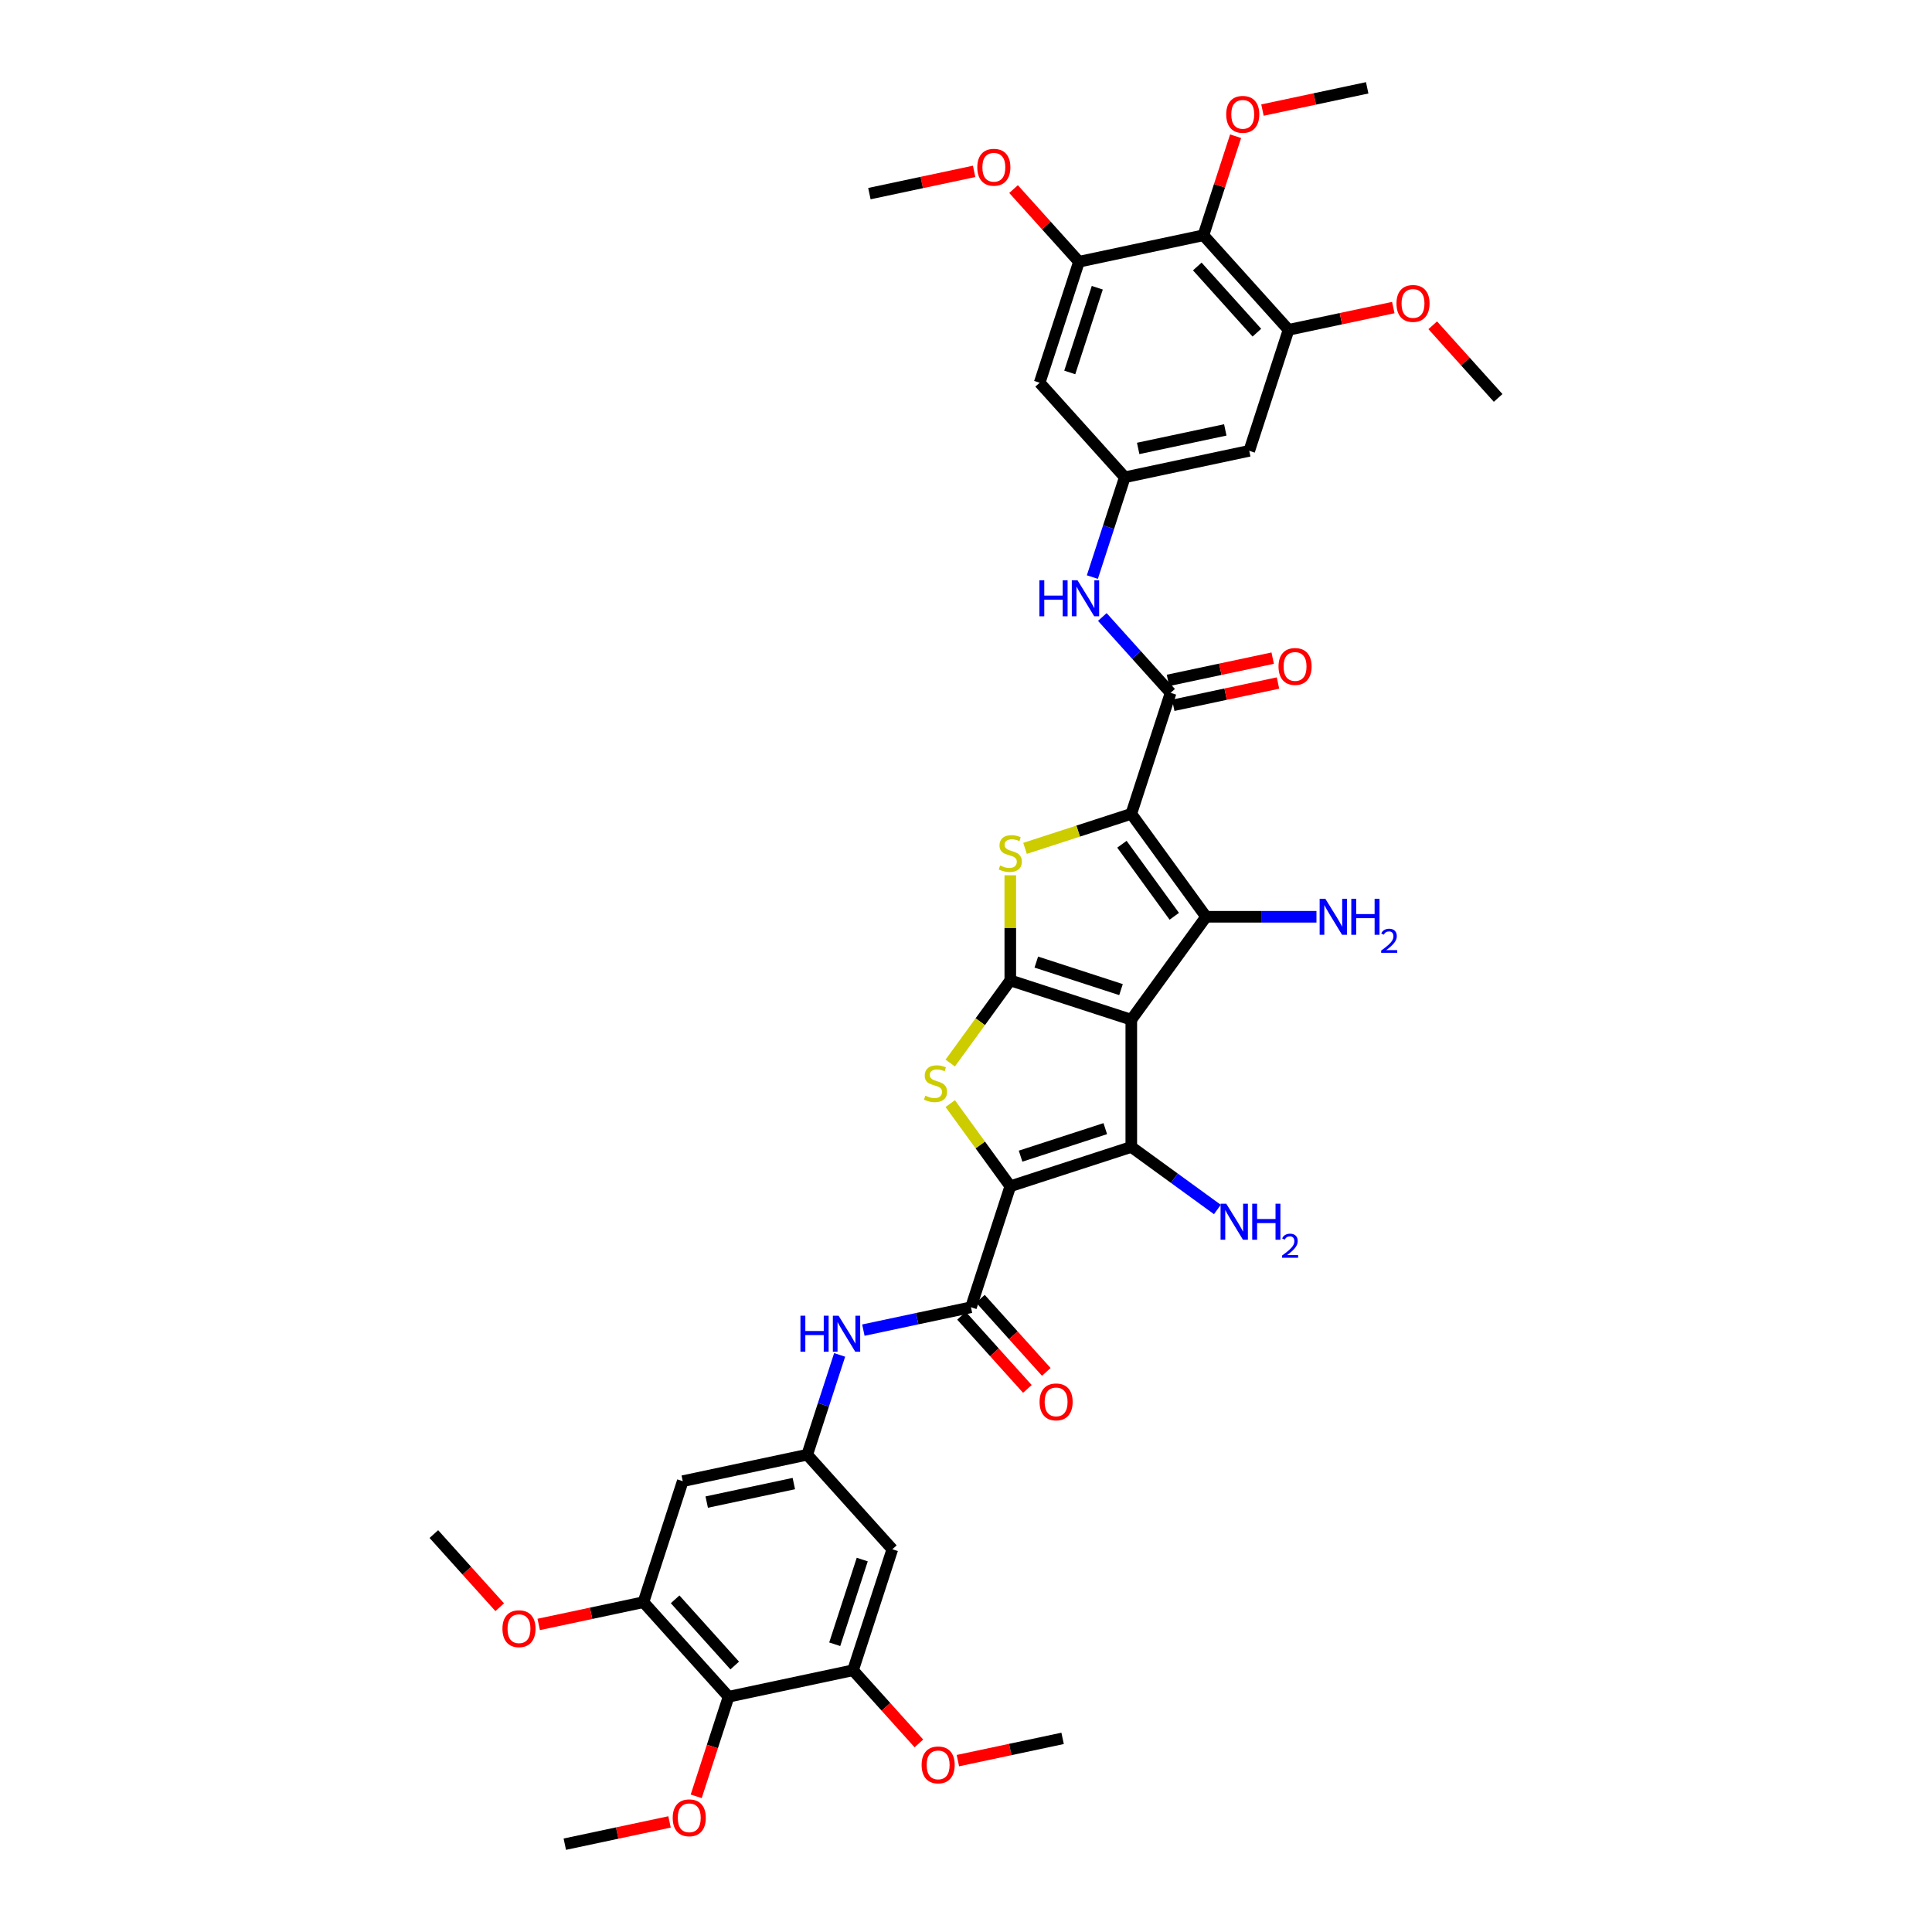 <?xml version='1.0' encoding='iso-8859-1'?>
<svg version='1.1' baseProfile='full'
              xmlns='http://www.w3.org/2000/svg'
                      xmlns:rdkit='http://www.rdkit.org/xml'
                      xmlns:xlink='http://www.w3.org/1999/xlink'
                  xml:space='preserve'
width='1000px' height='1000px' viewBox='0 0 1000 1000'>
<!-- END OF HEADER -->
<rect style='opacity:1.0;fill:#FFFFFF;stroke:none' width='1000' height='1000' x='0' y='0'> </rect>
<path class='bond-0' d='M 585.556,527.799 L 522.925,507.449' style='fill:none;fill-rule:evenodd;stroke:#000000;stroke-width:6px;stroke-linecap:butt;stroke-linejoin:miter;stroke-opacity:1' />
<path class='bond-0' d='M 580.232,512.22 L 536.39,497.975' style='fill:none;fill-rule:evenodd;stroke:#000000;stroke-width:6px;stroke-linecap:butt;stroke-linejoin:miter;stroke-opacity:1' />
<path class='bond-3' d='M 585.556,527.799 L 624.265,474.521' style='fill:none;fill-rule:evenodd;stroke:#000000;stroke-width:6px;stroke-linecap:butt;stroke-linejoin:miter;stroke-opacity:1' />
<path class='bond-4' d='M 585.556,527.799 L 585.556,593.654' style='fill:none;fill-rule:evenodd;stroke:#000000;stroke-width:6px;stroke-linecap:butt;stroke-linejoin:miter;stroke-opacity:1' />
<path class='bond-5' d='M 522.925,507.449 L 522.925,480.244' style='fill:none;fill-rule:evenodd;stroke:#000000;stroke-width:6px;stroke-linecap:butt;stroke-linejoin:miter;stroke-opacity:1' />
<path class='bond-5' d='M 522.925,480.244 L 522.925,453.04' style='fill:none;fill-rule:evenodd;stroke:#CCCC00;stroke-width:6px;stroke-linecap:butt;stroke-linejoin:miter;stroke-opacity:1' />
<path class='bond-6' d='M 522.925,507.449 L 507.384,528.839' style='fill:none;fill-rule:evenodd;stroke:#000000;stroke-width:6px;stroke-linecap:butt;stroke-linejoin:miter;stroke-opacity:1' />
<path class='bond-6' d='M 507.384,528.839 L 491.842,550.23' style='fill:none;fill-rule:evenodd;stroke:#CCCC00;stroke-width:6px;stroke-linecap:butt;stroke-linejoin:miter;stroke-opacity:1' />
<path class='bond-1' d='M 585.556,421.244 L 624.265,474.521' style='fill:none;fill-rule:evenodd;stroke:#000000;stroke-width:6px;stroke-linecap:butt;stroke-linejoin:miter;stroke-opacity:1' />
<path class='bond-1' d='M 580.707,436.977 L 607.803,474.271' style='fill:none;fill-rule:evenodd;stroke:#000000;stroke-width:6px;stroke-linecap:butt;stroke-linejoin:miter;stroke-opacity:1' />
<path class='bond-8' d='M 585.556,421.244 L 605.906,358.612' style='fill:none;fill-rule:evenodd;stroke:#000000;stroke-width:6px;stroke-linecap:butt;stroke-linejoin:miter;stroke-opacity:1' />
<path class='bond-40' d='M 585.556,421.244 L 558.053,430.18' style='fill:none;fill-rule:evenodd;stroke:#000000;stroke-width:6px;stroke-linecap:butt;stroke-linejoin:miter;stroke-opacity:1' />
<path class='bond-40' d='M 558.053,430.18 L 530.551,439.116' style='fill:none;fill-rule:evenodd;stroke:#CCCC00;stroke-width:6px;stroke-linecap:butt;stroke-linejoin:miter;stroke-opacity:1' />
<path class='bond-2' d='M 522.925,614.004 L 585.556,593.654' style='fill:none;fill-rule:evenodd;stroke:#000000;stroke-width:6px;stroke-linecap:butt;stroke-linejoin:miter;stroke-opacity:1' />
<path class='bond-2' d='M 528.249,598.425 L 572.091,584.18' style='fill:none;fill-rule:evenodd;stroke:#000000;stroke-width:6px;stroke-linecap:butt;stroke-linejoin:miter;stroke-opacity:1' />
<path class='bond-7' d='M 522.925,614.004 L 502.575,676.635' style='fill:none;fill-rule:evenodd;stroke:#000000;stroke-width:6px;stroke-linecap:butt;stroke-linejoin:miter;stroke-opacity:1' />
<path class='bond-39' d='M 522.925,614.004 L 507.384,592.613' style='fill:none;fill-rule:evenodd;stroke:#000000;stroke-width:6px;stroke-linecap:butt;stroke-linejoin:miter;stroke-opacity:1' />
<path class='bond-39' d='M 507.384,592.613 L 491.842,571.223' style='fill:none;fill-rule:evenodd;stroke:#CCCC00;stroke-width:6px;stroke-linecap:butt;stroke-linejoin:miter;stroke-opacity:1' />
<path class='bond-25' d='M 624.265,474.521 L 652.832,474.521' style='fill:none;fill-rule:evenodd;stroke:#000000;stroke-width:6px;stroke-linecap:butt;stroke-linejoin:miter;stroke-opacity:1' />
<path class='bond-25' d='M 652.832,474.521 L 681.4,474.521' style='fill:none;fill-rule:evenodd;stroke:#0000FF;stroke-width:6px;stroke-linecap:butt;stroke-linejoin:miter;stroke-opacity:1' />
<path class='bond-26' d='M 585.556,593.654 L 607.835,609.84' style='fill:none;fill-rule:evenodd;stroke:#000000;stroke-width:6px;stroke-linecap:butt;stroke-linejoin:miter;stroke-opacity:1' />
<path class='bond-26' d='M 607.835,609.84 L 630.115,626.027' style='fill:none;fill-rule:evenodd;stroke:#0000FF;stroke-width:6px;stroke-linecap:butt;stroke-linejoin:miter;stroke-opacity:1' />
<path class='bond-12' d='M 502.575,676.635 L 474.726,682.555' style='fill:none;fill-rule:evenodd;stroke:#000000;stroke-width:6px;stroke-linecap:butt;stroke-linejoin:miter;stroke-opacity:1' />
<path class='bond-12' d='M 474.726,682.555 L 446.878,688.474' style='fill:none;fill-rule:evenodd;stroke:#0000FF;stroke-width:6px;stroke-linecap:butt;stroke-linejoin:miter;stroke-opacity:1' />
<path class='bond-23' d='M 497.681,681.042 L 514.726,699.973' style='fill:none;fill-rule:evenodd;stroke:#000000;stroke-width:6px;stroke-linecap:butt;stroke-linejoin:miter;stroke-opacity:1' />
<path class='bond-23' d='M 514.726,699.973 L 531.772,718.905' style='fill:none;fill-rule:evenodd;stroke:#FF0000;stroke-width:6px;stroke-linecap:butt;stroke-linejoin:miter;stroke-opacity:1' />
<path class='bond-23' d='M 507.468,672.229 L 524.514,691.16' style='fill:none;fill-rule:evenodd;stroke:#000000;stroke-width:6px;stroke-linecap:butt;stroke-linejoin:miter;stroke-opacity:1' />
<path class='bond-23' d='M 524.514,691.16 L 541.56,710.092' style='fill:none;fill-rule:evenodd;stroke:#FF0000;stroke-width:6px;stroke-linecap:butt;stroke-linejoin:miter;stroke-opacity:1' />
<path class='bond-11' d='M 605.906,358.612 L 588.233,338.984' style='fill:none;fill-rule:evenodd;stroke:#000000;stroke-width:6px;stroke-linecap:butt;stroke-linejoin:miter;stroke-opacity:1' />
<path class='bond-11' d='M 588.233,338.984 L 570.56,319.356' style='fill:none;fill-rule:evenodd;stroke:#0000FF;stroke-width:6px;stroke-linecap:butt;stroke-linejoin:miter;stroke-opacity:1' />
<path class='bond-24' d='M 607.276,365.054 L 634.38,359.293' style='fill:none;fill-rule:evenodd;stroke:#000000;stroke-width:6px;stroke-linecap:butt;stroke-linejoin:miter;stroke-opacity:1' />
<path class='bond-24' d='M 634.38,359.293 L 661.484,353.532' style='fill:none;fill-rule:evenodd;stroke:#FF0000;stroke-width:6px;stroke-linecap:butt;stroke-linejoin:miter;stroke-opacity:1' />
<path class='bond-24' d='M 604.537,352.171 L 631.641,346.41' style='fill:none;fill-rule:evenodd;stroke:#000000;stroke-width:6px;stroke-linecap:butt;stroke-linejoin:miter;stroke-opacity:1' />
<path class='bond-24' d='M 631.641,346.41 L 658.745,340.648' style='fill:none;fill-rule:evenodd;stroke:#FF0000;stroke-width:6px;stroke-linecap:butt;stroke-linejoin:miter;stroke-opacity:1' />
<path class='bond-9' d='M 377.108,878.222 L 333.043,829.282' style='fill:none;fill-rule:evenodd;stroke:#000000;stroke-width:6px;stroke-linecap:butt;stroke-linejoin:miter;stroke-opacity:1' />
<path class='bond-9' d='M 380.286,862.068 L 349.441,827.81' style='fill:none;fill-rule:evenodd;stroke:#000000;stroke-width:6px;stroke-linecap:butt;stroke-linejoin:miter;stroke-opacity:1' />
<path class='bond-27' d='M 377.108,878.222 L 368.733,903.999' style='fill:none;fill-rule:evenodd;stroke:#000000;stroke-width:6px;stroke-linecap:butt;stroke-linejoin:miter;stroke-opacity:1' />
<path class='bond-27' d='M 368.733,903.999 L 360.357,929.777' style='fill:none;fill-rule:evenodd;stroke:#FF0000;stroke-width:6px;stroke-linecap:butt;stroke-linejoin:miter;stroke-opacity:1' />
<path class='bond-41' d='M 377.108,878.222 L 441.524,864.53' style='fill:none;fill-rule:evenodd;stroke:#000000;stroke-width:6px;stroke-linecap:butt;stroke-linejoin:miter;stroke-opacity:1' />
<path class='bond-10' d='M 622.892,121.778 L 666.957,170.718' style='fill:none;fill-rule:evenodd;stroke:#000000;stroke-width:6px;stroke-linecap:butt;stroke-linejoin:miter;stroke-opacity:1' />
<path class='bond-10' d='M 619.714,137.932 L 650.559,172.19' style='fill:none;fill-rule:evenodd;stroke:#000000;stroke-width:6px;stroke-linecap:butt;stroke-linejoin:miter;stroke-opacity:1' />
<path class='bond-28' d='M 622.892,121.778 L 631.22,96.145' style='fill:none;fill-rule:evenodd;stroke:#000000;stroke-width:6px;stroke-linecap:butt;stroke-linejoin:miter;stroke-opacity:1' />
<path class='bond-28' d='M 631.22,96.145 L 639.549,70.513' style='fill:none;fill-rule:evenodd;stroke:#FF0000;stroke-width:6px;stroke-linecap:butt;stroke-linejoin:miter;stroke-opacity:1' />
<path class='bond-42' d='M 622.892,121.778 L 558.476,135.47' style='fill:none;fill-rule:evenodd;stroke:#000000;stroke-width:6px;stroke-linecap:butt;stroke-linejoin:miter;stroke-opacity:1' />
<path class='bond-17' d='M 565.406,298.701 L 573.799,272.871' style='fill:none;fill-rule:evenodd;stroke:#0000FF;stroke-width:6px;stroke-linecap:butt;stroke-linejoin:miter;stroke-opacity:1' />
<path class='bond-17' d='M 573.799,272.871 L 582.191,247.041' style='fill:none;fill-rule:evenodd;stroke:#000000;stroke-width:6px;stroke-linecap:butt;stroke-linejoin:miter;stroke-opacity:1' />
<path class='bond-18' d='M 434.594,701.299 L 426.201,727.129' style='fill:none;fill-rule:evenodd;stroke:#0000FF;stroke-width:6px;stroke-linecap:butt;stroke-linejoin:miter;stroke-opacity:1' />
<path class='bond-18' d='M 426.201,727.129 L 417.809,752.959' style='fill:none;fill-rule:evenodd;stroke:#000000;stroke-width:6px;stroke-linecap:butt;stroke-linejoin:miter;stroke-opacity:1' />
<path class='bond-13' d='M 441.524,864.53 L 461.874,801.898' style='fill:none;fill-rule:evenodd;stroke:#000000;stroke-width:6px;stroke-linecap:butt;stroke-linejoin:miter;stroke-opacity:1' />
<path class='bond-13' d='M 432.05,851.065 L 446.295,807.223' style='fill:none;fill-rule:evenodd;stroke:#000000;stroke-width:6px;stroke-linecap:butt;stroke-linejoin:miter;stroke-opacity:1' />
<path class='bond-29' d='M 441.524,864.53 L 458.57,883.461' style='fill:none;fill-rule:evenodd;stroke:#000000;stroke-width:6px;stroke-linecap:butt;stroke-linejoin:miter;stroke-opacity:1' />
<path class='bond-29' d='M 458.57,883.461 L 475.616,902.393' style='fill:none;fill-rule:evenodd;stroke:#FF0000;stroke-width:6px;stroke-linecap:butt;stroke-linejoin:miter;stroke-opacity:1' />
<path class='bond-14' d='M 558.476,135.47 L 538.126,198.102' style='fill:none;fill-rule:evenodd;stroke:#000000;stroke-width:6px;stroke-linecap:butt;stroke-linejoin:miter;stroke-opacity:1' />
<path class='bond-14' d='M 567.95,148.935 L 553.705,192.777' style='fill:none;fill-rule:evenodd;stroke:#000000;stroke-width:6px;stroke-linecap:butt;stroke-linejoin:miter;stroke-opacity:1' />
<path class='bond-32' d='M 558.476,135.47 L 541.547,116.668' style='fill:none;fill-rule:evenodd;stroke:#000000;stroke-width:6px;stroke-linecap:butt;stroke-linejoin:miter;stroke-opacity:1' />
<path class='bond-32' d='M 541.547,116.668 L 524.618,97.867' style='fill:none;fill-rule:evenodd;stroke:#FF0000;stroke-width:6px;stroke-linecap:butt;stroke-linejoin:miter;stroke-opacity:1' />
<path class='bond-15' d='M 333.043,829.282 L 353.393,766.651' style='fill:none;fill-rule:evenodd;stroke:#000000;stroke-width:6px;stroke-linecap:butt;stroke-linejoin:miter;stroke-opacity:1' />
<path class='bond-31' d='M 333.043,829.282 L 305.939,835.044' style='fill:none;fill-rule:evenodd;stroke:#000000;stroke-width:6px;stroke-linecap:butt;stroke-linejoin:miter;stroke-opacity:1' />
<path class='bond-31' d='M 305.939,835.044 L 278.835,840.805' style='fill:none;fill-rule:evenodd;stroke:#FF0000;stroke-width:6px;stroke-linecap:butt;stroke-linejoin:miter;stroke-opacity:1' />
<path class='bond-16' d='M 666.957,170.718 L 646.607,233.349' style='fill:none;fill-rule:evenodd;stroke:#000000;stroke-width:6px;stroke-linecap:butt;stroke-linejoin:miter;stroke-opacity:1' />
<path class='bond-30' d='M 666.957,170.718 L 694.061,164.956' style='fill:none;fill-rule:evenodd;stroke:#000000;stroke-width:6px;stroke-linecap:butt;stroke-linejoin:miter;stroke-opacity:1' />
<path class='bond-30' d='M 694.061,164.956 L 721.165,159.195' style='fill:none;fill-rule:evenodd;stroke:#FF0000;stroke-width:6px;stroke-linecap:butt;stroke-linejoin:miter;stroke-opacity:1' />
<path class='bond-21' d='M 582.191,247.041 L 538.126,198.102' style='fill:none;fill-rule:evenodd;stroke:#000000;stroke-width:6px;stroke-linecap:butt;stroke-linejoin:miter;stroke-opacity:1' />
<path class='bond-22' d='M 582.191,247.041 L 646.607,233.349' style='fill:none;fill-rule:evenodd;stroke:#000000;stroke-width:6px;stroke-linecap:butt;stroke-linejoin:miter;stroke-opacity:1' />
<path class='bond-22' d='M 589.115,232.104 L 634.206,222.52' style='fill:none;fill-rule:evenodd;stroke:#000000;stroke-width:6px;stroke-linecap:butt;stroke-linejoin:miter;stroke-opacity:1' />
<path class='bond-19' d='M 417.809,752.959 L 461.874,801.898' style='fill:none;fill-rule:evenodd;stroke:#000000;stroke-width:6px;stroke-linecap:butt;stroke-linejoin:miter;stroke-opacity:1' />
<path class='bond-20' d='M 417.809,752.959 L 353.393,766.651' style='fill:none;fill-rule:evenodd;stroke:#000000;stroke-width:6px;stroke-linecap:butt;stroke-linejoin:miter;stroke-opacity:1' />
<path class='bond-20' d='M 410.885,767.896 L 365.794,777.48' style='fill:none;fill-rule:evenodd;stroke:#000000;stroke-width:6px;stroke-linecap:butt;stroke-linejoin:miter;stroke-opacity:1' />
<path class='bond-34' d='M 346.551,943.023 L 319.446,948.784' style='fill:none;fill-rule:evenodd;stroke:#FF0000;stroke-width:6px;stroke-linecap:butt;stroke-linejoin:miter;stroke-opacity:1' />
<path class='bond-34' d='M 319.446,948.784 L 292.342,954.545' style='fill:none;fill-rule:evenodd;stroke:#000000;stroke-width:6px;stroke-linecap:butt;stroke-linejoin:miter;stroke-opacity:1' />
<path class='bond-33' d='M 653.449,56.977 L 680.554,51.216' style='fill:none;fill-rule:evenodd;stroke:#FF0000;stroke-width:6px;stroke-linecap:butt;stroke-linejoin:miter;stroke-opacity:1' />
<path class='bond-33' d='M 680.554,51.216 L 707.658,45.455' style='fill:none;fill-rule:evenodd;stroke:#000000;stroke-width:6px;stroke-linecap:butt;stroke-linejoin:miter;stroke-opacity:1' />
<path class='bond-35' d='M 495.797,911.3 L 522.901,905.539' style='fill:none;fill-rule:evenodd;stroke:#FF0000;stroke-width:6px;stroke-linecap:butt;stroke-linejoin:miter;stroke-opacity:1' />
<path class='bond-35' d='M 522.901,905.539 L 550.005,899.778' style='fill:none;fill-rule:evenodd;stroke:#000000;stroke-width:6px;stroke-linecap:butt;stroke-linejoin:miter;stroke-opacity:1' />
<path class='bond-37' d='M 741.58,168.362 L 758.509,187.164' style='fill:none;fill-rule:evenodd;stroke:#FF0000;stroke-width:6px;stroke-linecap:butt;stroke-linejoin:miter;stroke-opacity:1' />
<path class='bond-37' d='M 758.509,187.164 L 775.438,205.965' style='fill:none;fill-rule:evenodd;stroke:#000000;stroke-width:6px;stroke-linecap:butt;stroke-linejoin:miter;stroke-opacity:1' />
<path class='bond-36' d='M 258.654,831.898 L 241.608,812.966' style='fill:none;fill-rule:evenodd;stroke:#FF0000;stroke-width:6px;stroke-linecap:butt;stroke-linejoin:miter;stroke-opacity:1' />
<path class='bond-36' d='M 241.608,812.966 L 224.562,794.035' style='fill:none;fill-rule:evenodd;stroke:#000000;stroke-width:6px;stroke-linecap:butt;stroke-linejoin:miter;stroke-opacity:1' />
<path class='bond-38' d='M 504.203,88.7 L 477.099,94.461' style='fill:none;fill-rule:evenodd;stroke:#FF0000;stroke-width:6px;stroke-linecap:butt;stroke-linejoin:miter;stroke-opacity:1' />
<path class='bond-38' d='M 477.099,94.461 L 449.995,100.222' style='fill:none;fill-rule:evenodd;stroke:#000000;stroke-width:6px;stroke-linecap:butt;stroke-linejoin:miter;stroke-opacity:1' />
<path  class='atom-6' d='M 517.656 447.995
Q 517.867 448.074, 518.736 448.443
Q 519.606 448.812, 520.554 449.049
Q 521.529 449.259, 522.477 449.259
Q 524.242 449.259, 525.269 448.417
Q 526.296 447.547, 526.296 446.046
Q 526.296 445.018, 525.77 444.386
Q 525.269 443.754, 524.479 443.412
Q 523.689 443.069, 522.372 442.674
Q 520.712 442.174, 519.711 441.699
Q 518.736 441.225, 518.025 440.224
Q 517.34 439.223, 517.34 437.537
Q 517.34 435.193, 518.921 433.744
Q 520.528 432.295, 523.689 432.295
Q 525.849 432.295, 528.298 433.323
L 527.693 435.351
Q 525.454 434.429, 523.768 434.429
Q 521.95 434.429, 520.949 435.193
Q 519.948 435.93, 519.974 437.221
Q 519.974 438.222, 520.475 438.828
Q 521.002 439.434, 521.739 439.776
Q 522.503 440.119, 523.768 440.514
Q 525.454 441.041, 526.455 441.568
Q 527.456 442.094, 528.167 443.175
Q 528.904 444.228, 528.904 446.046
Q 528.904 448.627, 527.166 450.023
Q 525.454 451.393, 522.582 451.393
Q 520.923 451.393, 519.658 451.024
Q 518.42 450.682, 516.945 450.076
L 517.656 447.995
' fill='#CCCC00'/>
<path  class='atom-7' d='M 478.948 567.127
Q 479.159 567.206, 480.028 567.575
Q 480.897 567.944, 481.846 568.181
Q 482.82 568.392, 483.769 568.392
Q 485.533 568.392, 486.561 567.549
Q 487.588 566.68, 487.588 565.178
Q 487.588 564.151, 487.061 563.519
Q 486.561 562.886, 485.77 562.544
Q 484.98 562.201, 483.663 561.806
Q 482.004 561.306, 481.003 560.832
Q 480.028 560.357, 479.317 559.356
Q 478.632 558.355, 478.632 556.67
Q 478.632 554.325, 480.212 552.876
Q 481.819 551.428, 484.98 551.428
Q 487.14 551.428, 489.59 552.455
L 488.984 554.483
Q 486.745 553.561, 485.059 553.561
Q 483.242 553.561, 482.241 554.325
Q 481.24 555.063, 481.266 556.354
Q 481.266 557.355, 481.767 557.96
Q 482.293 558.566, 483.031 558.909
Q 483.795 559.251, 485.059 559.646
Q 486.745 560.173, 487.746 560.7
Q 488.747 561.227, 489.458 562.307
Q 490.196 563.36, 490.196 565.178
Q 490.196 567.76, 488.457 569.156
Q 486.745 570.525, 483.874 570.525
Q 482.214 570.525, 480.95 570.157
Q 479.712 569.814, 478.237 569.208
L 478.948 567.127
' fill='#CCCC00'/>
<path  class='atom-12' d='M 537.989 300.348
L 540.517 300.348
L 540.517 308.277
L 550.053 308.277
L 550.053 300.348
L 552.582 300.348
L 552.582 318.998
L 550.053 318.998
L 550.053 310.384
L 540.517 310.384
L 540.517 318.998
L 537.989 318.998
L 537.989 300.348
' fill='#0000FF'/>
<path  class='atom-12' d='M 557.719 300.348
L 563.83 310.226
Q 564.436 311.2, 565.41 312.965
Q 566.385 314.73, 566.438 314.836
L 566.438 300.348
L 568.914 300.348
L 568.914 318.998
L 566.359 318.998
L 559.8 308.198
Q 559.036 306.933, 558.219 305.484
Q 557.429 304.036, 557.192 303.588
L 557.192 318.998
L 554.768 318.998
L 554.768 300.348
L 557.719 300.348
' fill='#0000FF'/>
<path  class='atom-13' d='M 414.306 681.002
L 416.835 681.002
L 416.835 688.931
L 426.371 688.931
L 426.371 681.002
L 428.9 681.002
L 428.9 699.652
L 426.371 699.652
L 426.371 691.039
L 416.835 691.039
L 416.835 699.652
L 414.306 699.652
L 414.306 681.002
' fill='#0000FF'/>
<path  class='atom-13' d='M 434.036 681.002
L 440.148 690.881
Q 440.754 691.855, 441.728 693.62
Q 442.703 695.385, 442.756 695.49
L 442.756 681.002
L 445.232 681.002
L 445.232 699.652
L 442.677 699.652
L 436.117 688.852
Q 435.353 687.588, 434.537 686.139
Q 433.747 684.69, 433.51 684.242
L 433.51 699.652
L 431.086 699.652
L 431.086 681.002
L 434.036 681.002
' fill='#0000FF'/>
<path  class='atom-24' d='M 538.079 725.628
Q 538.079 721.15, 540.292 718.647
Q 542.504 716.145, 546.64 716.145
Q 550.776 716.145, 552.988 718.647
Q 555.201 721.15, 555.201 725.628
Q 555.201 730.158, 552.962 732.74
Q 550.723 735.295, 546.64 735.295
Q 542.531 735.295, 540.292 732.74
Q 538.079 730.185, 538.079 725.628
M 546.64 733.188
Q 549.485 733.188, 551.013 731.291
Q 552.567 729.368, 552.567 725.628
Q 552.567 721.966, 551.013 720.122
Q 549.485 718.252, 546.64 718.252
Q 543.795 718.252, 542.241 720.096
Q 540.713 721.94, 540.713 725.628
Q 540.713 729.395, 542.241 731.291
Q 543.795 733.188, 546.64 733.188
' fill='#FF0000'/>
<path  class='atom-25' d='M 661.761 344.973
Q 661.761 340.495, 663.974 337.992
Q 666.186 335.49, 670.322 335.49
Q 674.458 335.49, 676.671 337.992
Q 678.883 340.495, 678.883 344.973
Q 678.883 349.504, 676.644 352.085
Q 674.405 354.64, 670.322 354.64
Q 666.213 354.64, 663.974 352.085
Q 661.761 349.53, 661.761 344.973
M 670.322 352.533
Q 673.167 352.533, 674.695 350.636
Q 676.249 348.714, 676.249 344.973
Q 676.249 341.311, 674.695 339.468
Q 673.167 337.597, 670.322 337.597
Q 667.477 337.597, 665.923 339.441
Q 664.395 341.285, 664.395 344.973
Q 664.395 348.74, 665.923 350.636
Q 667.477 352.533, 670.322 352.533
' fill='#FF0000'/>
<path  class='atom-26' d='M 685.997 465.196
L 692.108 475.075
Q 692.714 476.049, 693.689 477.814
Q 694.663 479.579, 694.716 479.684
L 694.716 465.196
L 697.192 465.196
L 697.192 483.846
L 694.637 483.846
L 688.078 473.046
Q 687.314 471.782, 686.497 470.333
Q 685.707 468.884, 685.47 468.436
L 685.47 483.846
L 683.047 483.846
L 683.047 465.196
L 685.997 465.196
' fill='#0000FF'/>
<path  class='atom-26' d='M 699.431 465.196
L 701.96 465.196
L 701.96 473.125
L 711.496 473.125
L 711.496 465.196
L 714.025 465.196
L 714.025 483.846
L 711.496 483.846
L 711.496 475.233
L 701.96 475.233
L 701.96 483.846
L 699.431 483.846
L 699.431 465.196
' fill='#0000FF'/>
<path  class='atom-26' d='M 714.929 483.192
Q 715.381 482.027, 716.459 481.384
Q 717.537 480.723, 719.032 480.723
Q 720.892 480.723, 721.935 481.732
Q 722.978 482.74, 722.978 484.531
Q 722.978 486.356, 721.622 488.06
Q 720.283 489.764, 717.502 491.781
L 723.187 491.781
L 723.187 493.171
L 714.894 493.171
L 714.894 492.007
Q 717.189 490.372, 718.545 489.155
Q 719.918 487.938, 720.579 486.843
Q 721.24 485.748, 721.24 484.618
Q 721.24 483.435, 720.649 482.775
Q 720.057 482.114, 719.032 482.114
Q 718.041 482.114, 717.38 482.514
Q 716.719 482.914, 716.25 483.801
L 714.929 483.192
' fill='#0000FF'/>
<path  class='atom-27' d='M 634.711 623.037
L 640.823 632.915
Q 641.429 633.89, 642.403 635.655
Q 643.378 637.42, 643.431 637.525
L 643.431 623.037
L 645.907 623.037
L 645.907 641.687
L 643.351 641.687
L 636.792 630.887
Q 636.028 629.622, 635.212 628.174
Q 634.422 626.725, 634.185 626.277
L 634.185 641.687
L 631.761 641.687
L 631.761 623.037
L 634.711 623.037
' fill='#0000FF'/>
<path  class='atom-27' d='M 648.146 623.037
L 650.675 623.037
L 650.675 630.966
L 660.21 630.966
L 660.21 623.037
L 662.739 623.037
L 662.739 641.687
L 660.21 641.687
L 660.21 633.073
L 650.675 633.073
L 650.675 641.687
L 648.146 641.687
L 648.146 623.037
' fill='#0000FF'/>
<path  class='atom-27' d='M 663.643 641.033
Q 664.095 639.868, 665.173 639.225
Q 666.251 638.564, 667.746 638.564
Q 669.606 638.564, 670.65 639.572
Q 671.693 640.581, 671.693 642.371
Q 671.693 644.197, 670.337 645.901
Q 668.998 647.605, 666.216 649.621
L 671.901 649.621
L 671.901 651.012
L 663.608 651.012
L 663.608 649.847
Q 665.903 648.213, 667.259 646.996
Q 668.633 645.779, 669.293 644.684
Q 669.954 643.588, 669.954 642.458
Q 669.954 641.276, 669.363 640.615
Q 668.772 639.955, 667.746 639.955
Q 666.755 639.955, 666.095 640.355
Q 665.434 640.755, 664.964 641.641
L 663.643 641.033
' fill='#0000FF'/>
<path  class='atom-28' d='M 348.197 940.906
Q 348.197 936.428, 350.41 933.926
Q 352.622 931.423, 356.758 931.423
Q 360.894 931.423, 363.106 933.926
Q 365.319 936.428, 365.319 940.906
Q 365.319 945.437, 363.08 948.018
Q 360.841 950.574, 356.758 950.574
Q 352.649 950.574, 350.41 948.018
Q 348.197 945.463, 348.197 940.906
M 356.758 948.466
Q 359.603 948.466, 361.131 946.57
Q 362.685 944.647, 362.685 940.906
Q 362.685 937.245, 361.131 935.401
Q 359.603 933.53, 356.758 933.53
Q 353.913 933.53, 352.359 935.374
Q 350.831 937.218, 350.831 940.906
Q 350.831 944.673, 352.359 946.57
Q 353.913 948.466, 356.758 948.466
' fill='#FF0000'/>
<path  class='atom-29' d='M 634.681 59.199
Q 634.681 54.721, 636.894 52.219
Q 639.106 49.716, 643.242 49.716
Q 647.378 49.716, 649.59 52.219
Q 651.803 54.721, 651.803 59.199
Q 651.803 63.73, 649.564 66.311
Q 647.325 68.867, 643.242 68.867
Q 639.133 68.867, 636.894 66.311
Q 634.681 63.756, 634.681 59.199
M 643.242 66.759
Q 646.087 66.759, 647.615 64.863
Q 649.169 62.94, 649.169 59.199
Q 649.169 55.538, 647.615 53.694
Q 646.087 51.824, 643.242 51.824
Q 640.397 51.824, 638.843 53.667
Q 637.315 55.511, 637.315 59.199
Q 637.315 62.966, 638.843 64.863
Q 640.397 66.759, 643.242 66.759
' fill='#FF0000'/>
<path  class='atom-30' d='M 477.028 913.522
Q 477.028 909.044, 479.241 906.542
Q 481.454 904.039, 485.589 904.039
Q 489.725 904.039, 491.938 906.542
Q 494.15 909.044, 494.15 913.522
Q 494.15 918.053, 491.911 920.635
Q 489.672 923.19, 485.589 923.19
Q 481.48 923.19, 479.241 920.635
Q 477.028 918.079, 477.028 913.522
M 485.589 921.082
Q 488.434 921.082, 489.962 919.186
Q 491.516 917.263, 491.516 913.522
Q 491.516 909.861, 489.962 908.017
Q 488.434 906.147, 485.589 906.147
Q 482.744 906.147, 481.19 907.99
Q 479.662 909.834, 479.662 913.522
Q 479.662 917.289, 481.19 919.186
Q 482.744 921.082, 485.589 921.082
' fill='#FF0000'/>
<path  class='atom-31' d='M 722.812 157.078
Q 722.812 152.6, 725.024 150.098
Q 727.237 147.595, 731.373 147.595
Q 735.508 147.595, 737.721 150.098
Q 739.934 152.6, 739.934 157.078
Q 739.934 161.609, 737.695 164.191
Q 735.456 166.746, 731.373 166.746
Q 727.263 166.746, 725.024 164.191
Q 722.812 161.635, 722.812 157.078
M 731.373 164.638
Q 734.218 164.638, 735.746 162.742
Q 737.3 160.819, 737.3 157.078
Q 737.3 153.417, 735.746 151.573
Q 734.218 149.703, 731.373 149.703
Q 728.528 149.703, 726.974 151.547
Q 725.446 153.39, 725.446 157.078
Q 725.446 160.845, 726.974 162.742
Q 728.528 164.638, 731.373 164.638
' fill='#FF0000'/>
<path  class='atom-32' d='M 260.066 843.027
Q 260.066 838.549, 262.279 836.046
Q 264.492 833.544, 268.627 833.544
Q 272.763 833.544, 274.976 836.046
Q 277.188 838.549, 277.188 843.027
Q 277.188 847.558, 274.949 850.139
Q 272.71 852.694, 268.627 852.694
Q 264.518 852.694, 262.279 850.139
Q 260.066 847.584, 260.066 843.027
M 268.627 850.587
Q 271.472 850.587, 273 848.691
Q 274.554 846.768, 274.554 843.027
Q 274.554 839.366, 273 837.522
Q 271.472 835.651, 268.627 835.651
Q 265.782 835.651, 264.228 837.495
Q 262.7 839.339, 262.7 843.027
Q 262.7 846.794, 264.228 848.691
Q 265.782 850.587, 268.627 850.587
' fill='#FF0000'/>
<path  class='atom-33' d='M 505.85 86.583
Q 505.85 82.105, 508.062 79.603
Q 510.275 77.1, 514.411 77.1
Q 518.546 77.1, 520.759 79.603
Q 522.972 82.105, 522.972 86.583
Q 522.972 91.114, 520.733 93.695
Q 518.494 96.251, 514.411 96.251
Q 510.301 96.251, 508.062 93.695
Q 505.85 91.14, 505.85 86.583
M 514.411 94.143
Q 517.256 94.143, 518.784 92.247
Q 520.338 90.324, 520.338 86.583
Q 520.338 82.922, 518.784 81.078
Q 517.256 79.207, 514.411 79.207
Q 511.566 79.207, 510.012 81.051
Q 508.484 82.895, 508.484 86.583
Q 508.484 90.35, 510.012 92.247
Q 511.566 94.143, 514.411 94.143
' fill='#FF0000'/>
</svg>
